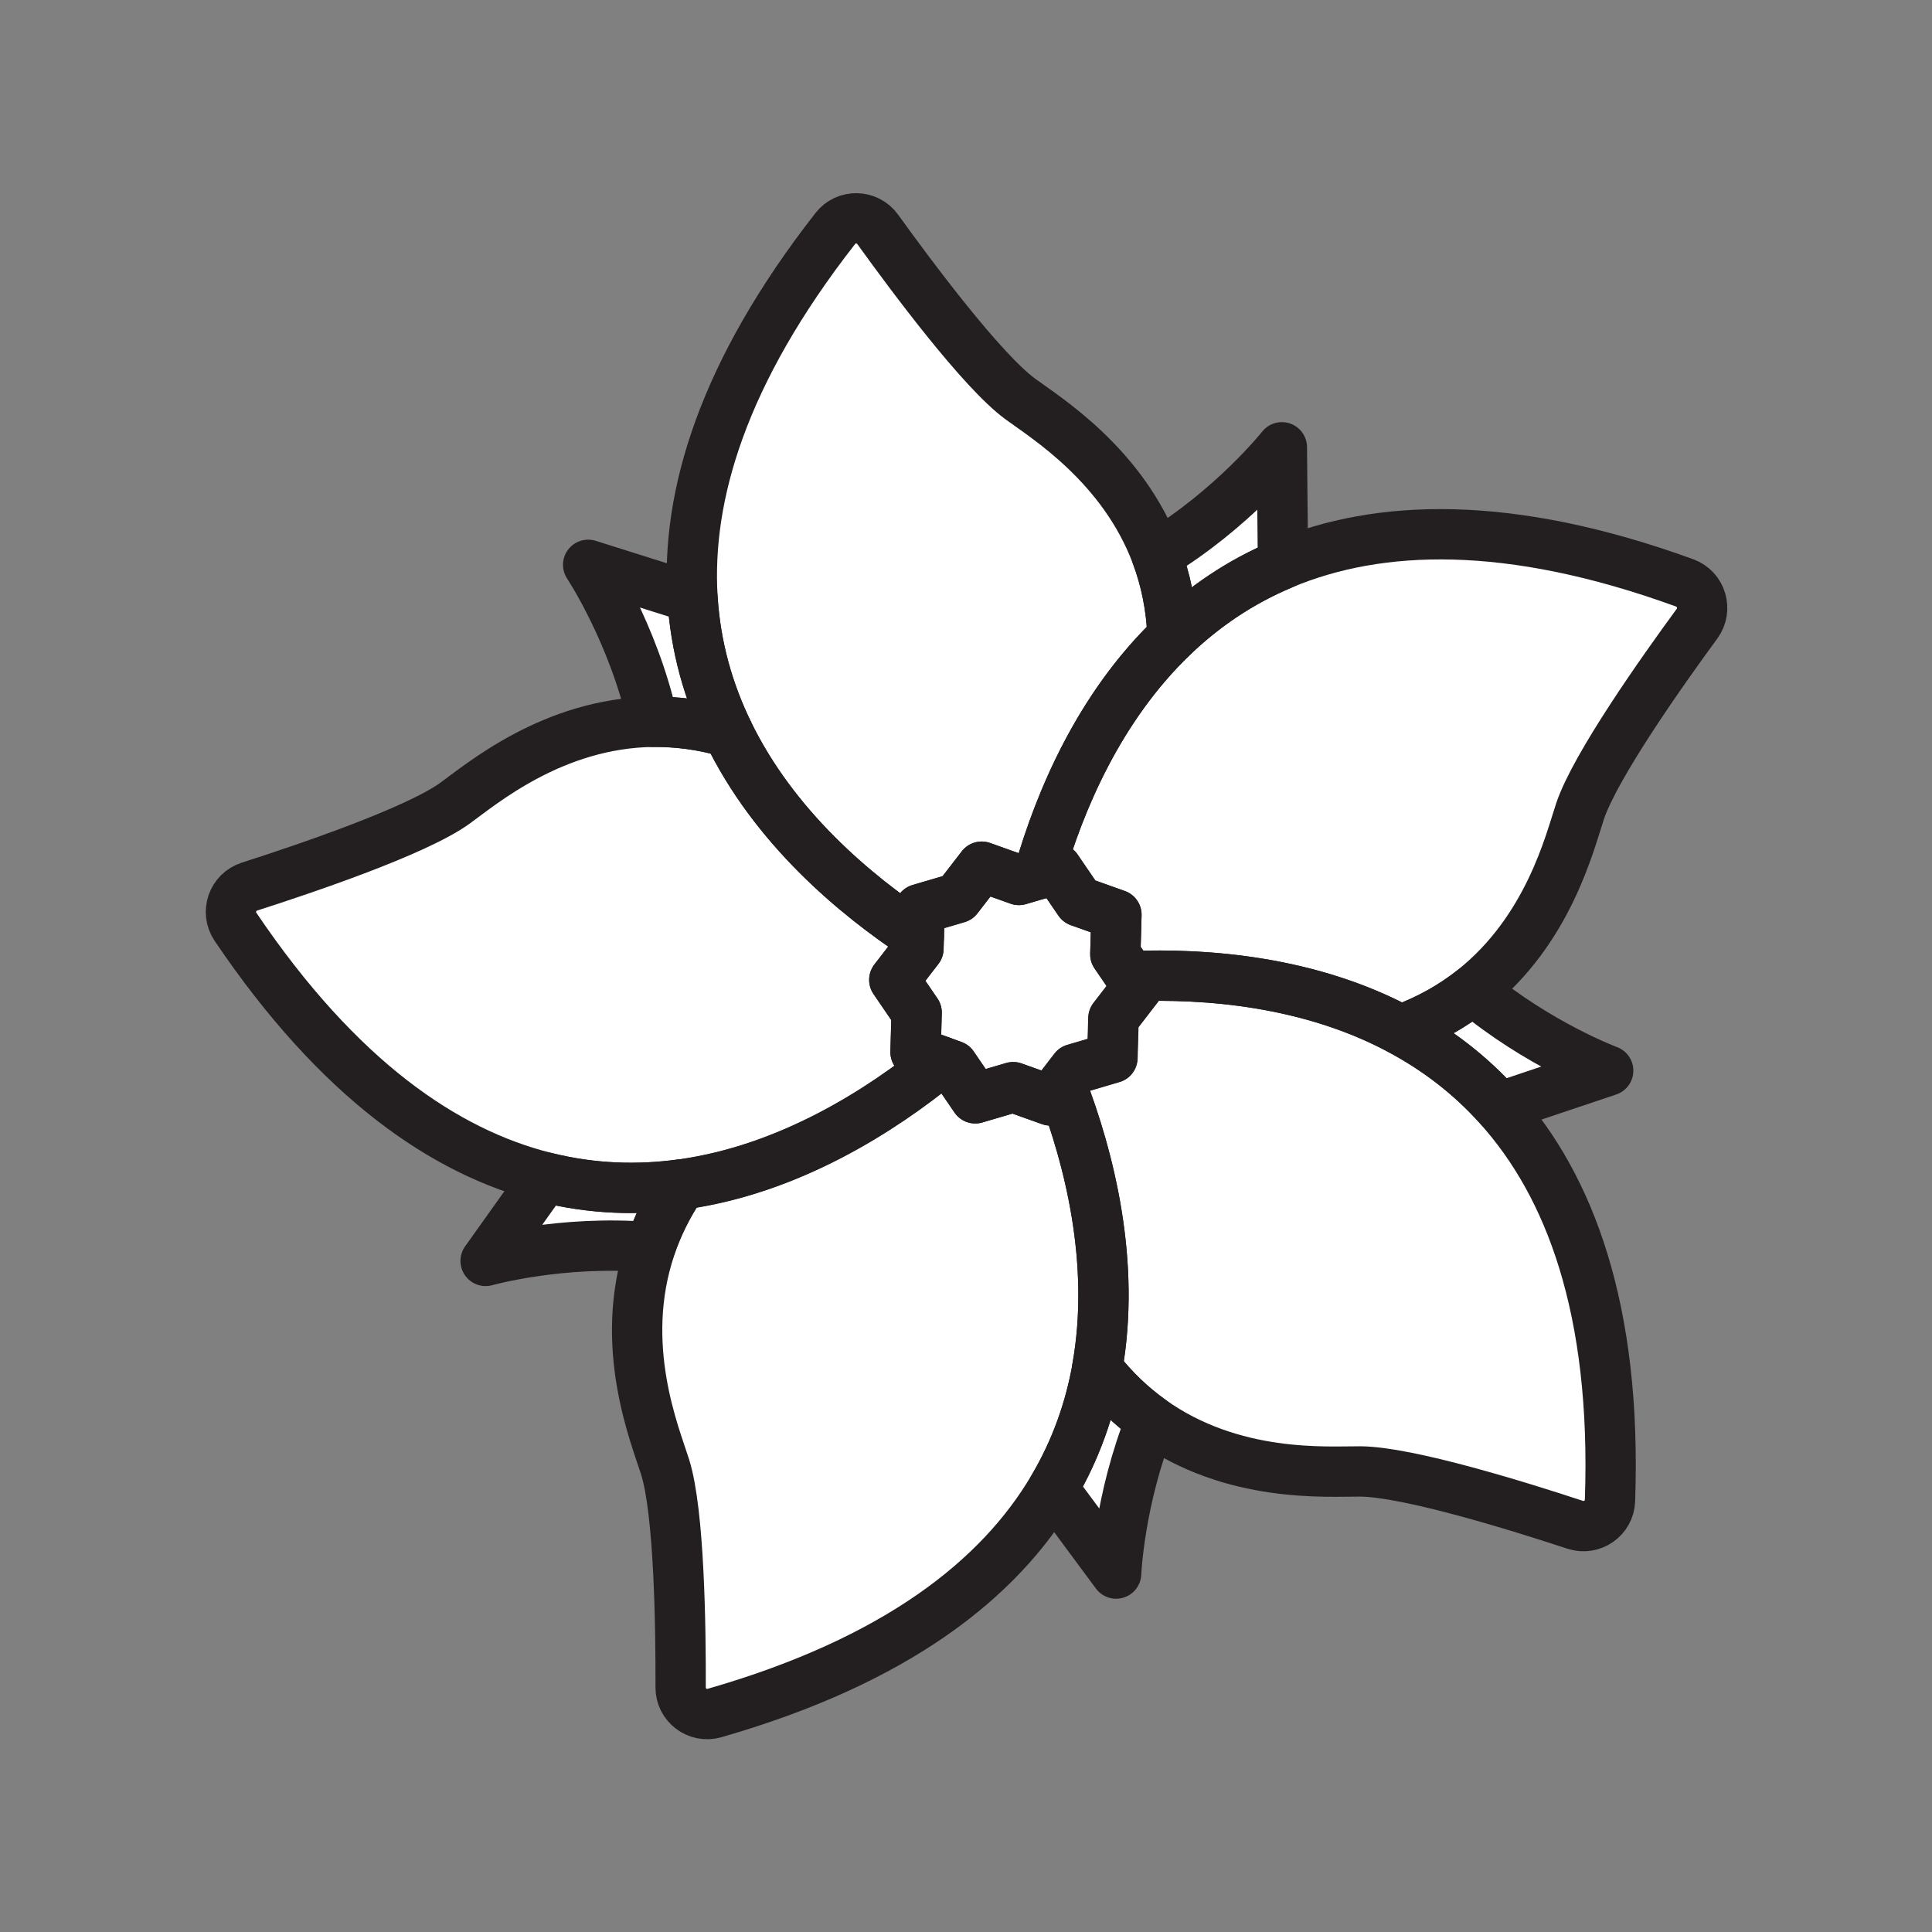 <svg xmlns="http://www.w3.org/2000/svg" viewBox="0 0 1920 1920">
    <rect x="0" y="0" width="1920" height="1920" fill="#808080" stroke="none"/>
    <style>
        .st0{fill:#fff}.st1{fill:none;stroke:#231f20;stroke-width:50;stroke-linecap:round;stroke-linejoin:round;stroke-miterlimit:10}
    </style>
    <path class="st0" d="M1570.1 806.3c15-45 81.9-139.5 116.3-186.5 10.4-14.2 4.3-34.4-12.2-40.4-174.9-63.6-304-58.7-399.3-18.9-43.2 18-79.4 43.2-109.8 72.4-1-30.3-6.8-57.3-15.8-81.2-33.5-89.7-110.1-136.6-135.7-155.4-38.2-28.2-107.4-121-141.4-168.3-10.3-14.3-31.4-14.7-42.2-.9C718.1 370.4 681.9 492.4 688.1 594c3 49.4 16.1 94 35.4 133.8-26.3-7.6-51.2-10.6-74.6-10.3-99.6 1.3-170.8 62.3-197.3 81.2-38.6 27.6-148.2 64.7-203.8 82.5-16.8 5.4-23.7 25.3-13.9 39.9 102.6 152.2 208.5 224.2 307.8 249 47 11.8 92.5 12.9 135.5 7C663 1198 653 1219 646 1239.6c-32.5 97.1 4.6 186.3 14.6 217.9 14.3 45.3 15.8 161 15.5 219.3-.1 17.6 16.7 30.4 33.6 25.5 181.5-52 283.4-133.5 336.4-223.2 23-38.8 36.8-79.1 44-119.2 16.5 21.2 34.6 38.1 53.4 51.5 81.5 58.2 175.5 50.6 208.3 50.9 47.5.3 158 34.7 213.4 53 16.7 5.5 34-6.5 34.7-24.1 6.6-190.3-40.2-312.8-110.1-390.9-29.4-32.9-62.8-57.8-98.1-76.7 28.3-10.2 52-24 71.9-39.7 75.5-59.6 96.5-147.4 106.5-177.6zm-463.5 205.6l-1.1 39.3-37.7 11.1-12.9 16.8-11.1 14.3-37-13.2-37.7 11.1-22.2-32.4-11.4-4.1-25.7-9.2 1.1-39.3-22.2-32.5 24-31.1.3-11.6.8-27.7 37.7-11.1 24-31.1 37 13.2 19.7-5.8 18-5.3 22.2 32.5 37 13.2-1.1 39.3 14.9 21.8 7.3 10.6-23.9 31.2z" id="Layer_5"/>
    <path class="st0" d="M1123.3 970.2l-14.9-21.8 1.2-39.3-37.1-13.2-22.1-32.5-18.1 5.3-19.7 5.8-37-13.3-24 31.2-37.7 11-.8 27.7-.3 11.6-24.1 31.1 22.2 32.5-1.1 39.3 25.6 9.1 11.4 4.1 22.2 32.5 37.7-11.1 37 13.2 11.1-14.3 12.9-16.8 37.7-11.1 1.2-39.3 24-31.1z" id="Layer_6"/>
    <path class="st0" d="M584.5 561.3s44.8 67.2 64.5 156.1c23.4-.3 48.3 2.7 74.6 10.3-19.3-39.8-32.4-84.3-35.4-133.8l-103.7-32.6zm-42.7 608.8l-59.2 83.1s75-21.1 163.5-13.6c6.9-20.6 17-41.6 31.2-62.5-43 5.9-88.5 4.7-135.5-7zm548.6 189.8c-7.2 40.1-21 80.5-44 119.2l62.7 84.7s3-73.3 34.6-152.4c-18.7-13.4-36.8-30.3-53.3-51.5zm373.4-376.1c-19.9 15.7-43.6 29.5-71.9 39.7 35.3 18.9 68.7 43.8 98.1 76.7l108.2-36.3s-69-25.5-134.4-80.1zm-314.4-432.2c8.9 23.9 14.8 50.9 15.8 81.2 30.4-29.2 66.6-54.4 109.8-72.4l-1.1-116.1c0 .1-48.4 61.4-124.5 107.3z" id="Layer_7"/>
    <g id="STROKES">
        <path class="st1" d="M1686.5 619.8c-34.5 47-101.3 141.5-116.3 186.5-10.1 30.2-31.1 117.9-106.4 177.5-19.9 15.7-43.6 29.5-71.9 39.7-90.3-48.3-192.6-56.4-268.6-53.4l-14.9-21.8 1.1-39.3-37-13.2-22.2-32.5-18 5.3c20.8-72.8 60-165.8 132.9-235.8 30.4-29.2 66.6-54.4 109.8-72.4 95.3-39.7 224.4-44.7 399.3 18.9 16.5 6.1 22.5 26.3 12.2 40.5z"/>
        <path class="st1" d="M1165.2 632.9c-72.8 70-112.1 163.1-132.9 235.8l-19.7 5.8-37-13.2-24 31.1-37.7 11.1-.8 27.7c-63.9-42.1-144-109.5-189.5-203.4-19.3-39.8-32.4-84.3-35.4-133.8-6.2-101.5 29.9-223.5 141.9-366.9 10.8-13.9 31.9-13.4 42.2.9 34.1 47.3 103.2 140.1 141.4 168.3 25.6 18.9 102.2 65.8 135.7 155.4 8.9 23.9 14.8 50.8 15.8 81.2z"/>
        <path class="st1" d="M935.4 1054.7c-59.7 48.8-151.1 107.5-258.1 122.3-43 5.9-88.5 4.8-135.5-7-99.2-24.8-205.1-96.8-307.8-249-9.8-14.6-2.9-34.5 13.9-39.9 55.5-17.8 165.1-54.9 203.7-82.5 26.5-19 97.7-80 197.3-81.3 23.4-.3 48.3 2.7 74.6 10.3C769 821.6 849.1 889 913 931l-.3 11.6-24 31.1 22.2 32.5-1.1 39.3 25.6 9.2z"/>
        <path class="st1" d="M1600 1491.2c-.6 17.6-18 29.6-34.7 24.1-55.4-18.3-165.9-52.6-213.3-53-32.7-.2-126.8 7.3-208.3-50.9-18.8-13.4-36.8-30.3-53.4-51.5 18.8-105.1-7.9-209-35.6-280.8l12.9-16.8 37.7-11.1 1.1-39.3 24-31.1-7.3-10.6c76-3.1 178.2 5 268.6 53.4 35.3 18.9 68.7 43.8 98.1 76.7 70 78.1 116.9 200.6 110.2 390.9z"/>
        <path class="st1" d="M1090.4 1359.9c-7.2 40.1-21 80.5-44 119.3-53.1 89.7-155 171.1-336.4 223.2-16.9 4.8-33.7-7.9-33.6-25.5.2-58.3-1.2-174-15.5-219.3-10-31.7-47.2-120.8-14.6-217.9 6.9-20.6 17-41.6 31.2-62.5 107-14.8 198.4-73.5 258.1-122.3l11.4 4.1 22.2 32.5 37.7-11.1 37 13.2 11.1-14.3c27.4 71.6 54.2 175.5 35.4 280.6z"/>
        <path class="st1" d="M1123.3 970.2l-14.9-21.8 1.1-39.3-37-13.2-22.2-32.5-18 5.3-19.7 5.8-37-13.2-24 31.1-37.7 11.1-.8 27.7-.3 11.6-24 31.1 22.2 32.5-1.1 39.3 25.7 9.2 11.4 4.1 22.2 32.5 37.7-11.1 37 13.2 11.1-14.3 12.9-16.8 37.7-11.1 1.1-39.3 24-31.1-7.4-10.8z"/>
        <path class="st1" d="M723.6 727.7c-26.3-7.6-51.2-10.6-74.6-10.3-19.7-88.8-64.5-156.1-64.5-156.1L688.2 594c3 49.4 16.1 93.9 35.4 133.7z"/>
        <path class="st1" d="M677.3 1177c-14.2 20.9-24.2 41.9-31.2 62.5-88.5-7.5-163.5 13.6-163.5 13.6l59.2-83.1c47 11.8 92.5 13 135.5 7z"/>
        <path class="st1" d="M1143.8 1411.4c-31.7 79.1-34.6 152.4-34.6 152.4l-62.7-84.7c23-38.8 36.8-79.1 44-119.3 16.4 21.3 34.5 38.2 53.3 51.6z"/>
        <path class="st1" d="M1598.2 1064l-108.2 36.3c-29.4-32.9-62.8-57.8-98.1-76.7 28.3-10.2 52-24 71.9-39.7 65.5 54.5 134.4 80.1 134.4 80.1z"/>
        <path class="st1" d="M1275 560.5c-43.2 18-79.4 43.2-109.8 72.4-1-30.3-6.9-57.3-15.8-81.2 76.1-46 124.5-107.2 124.5-107.2l1.1 116z"/>
    </g>
</svg>
